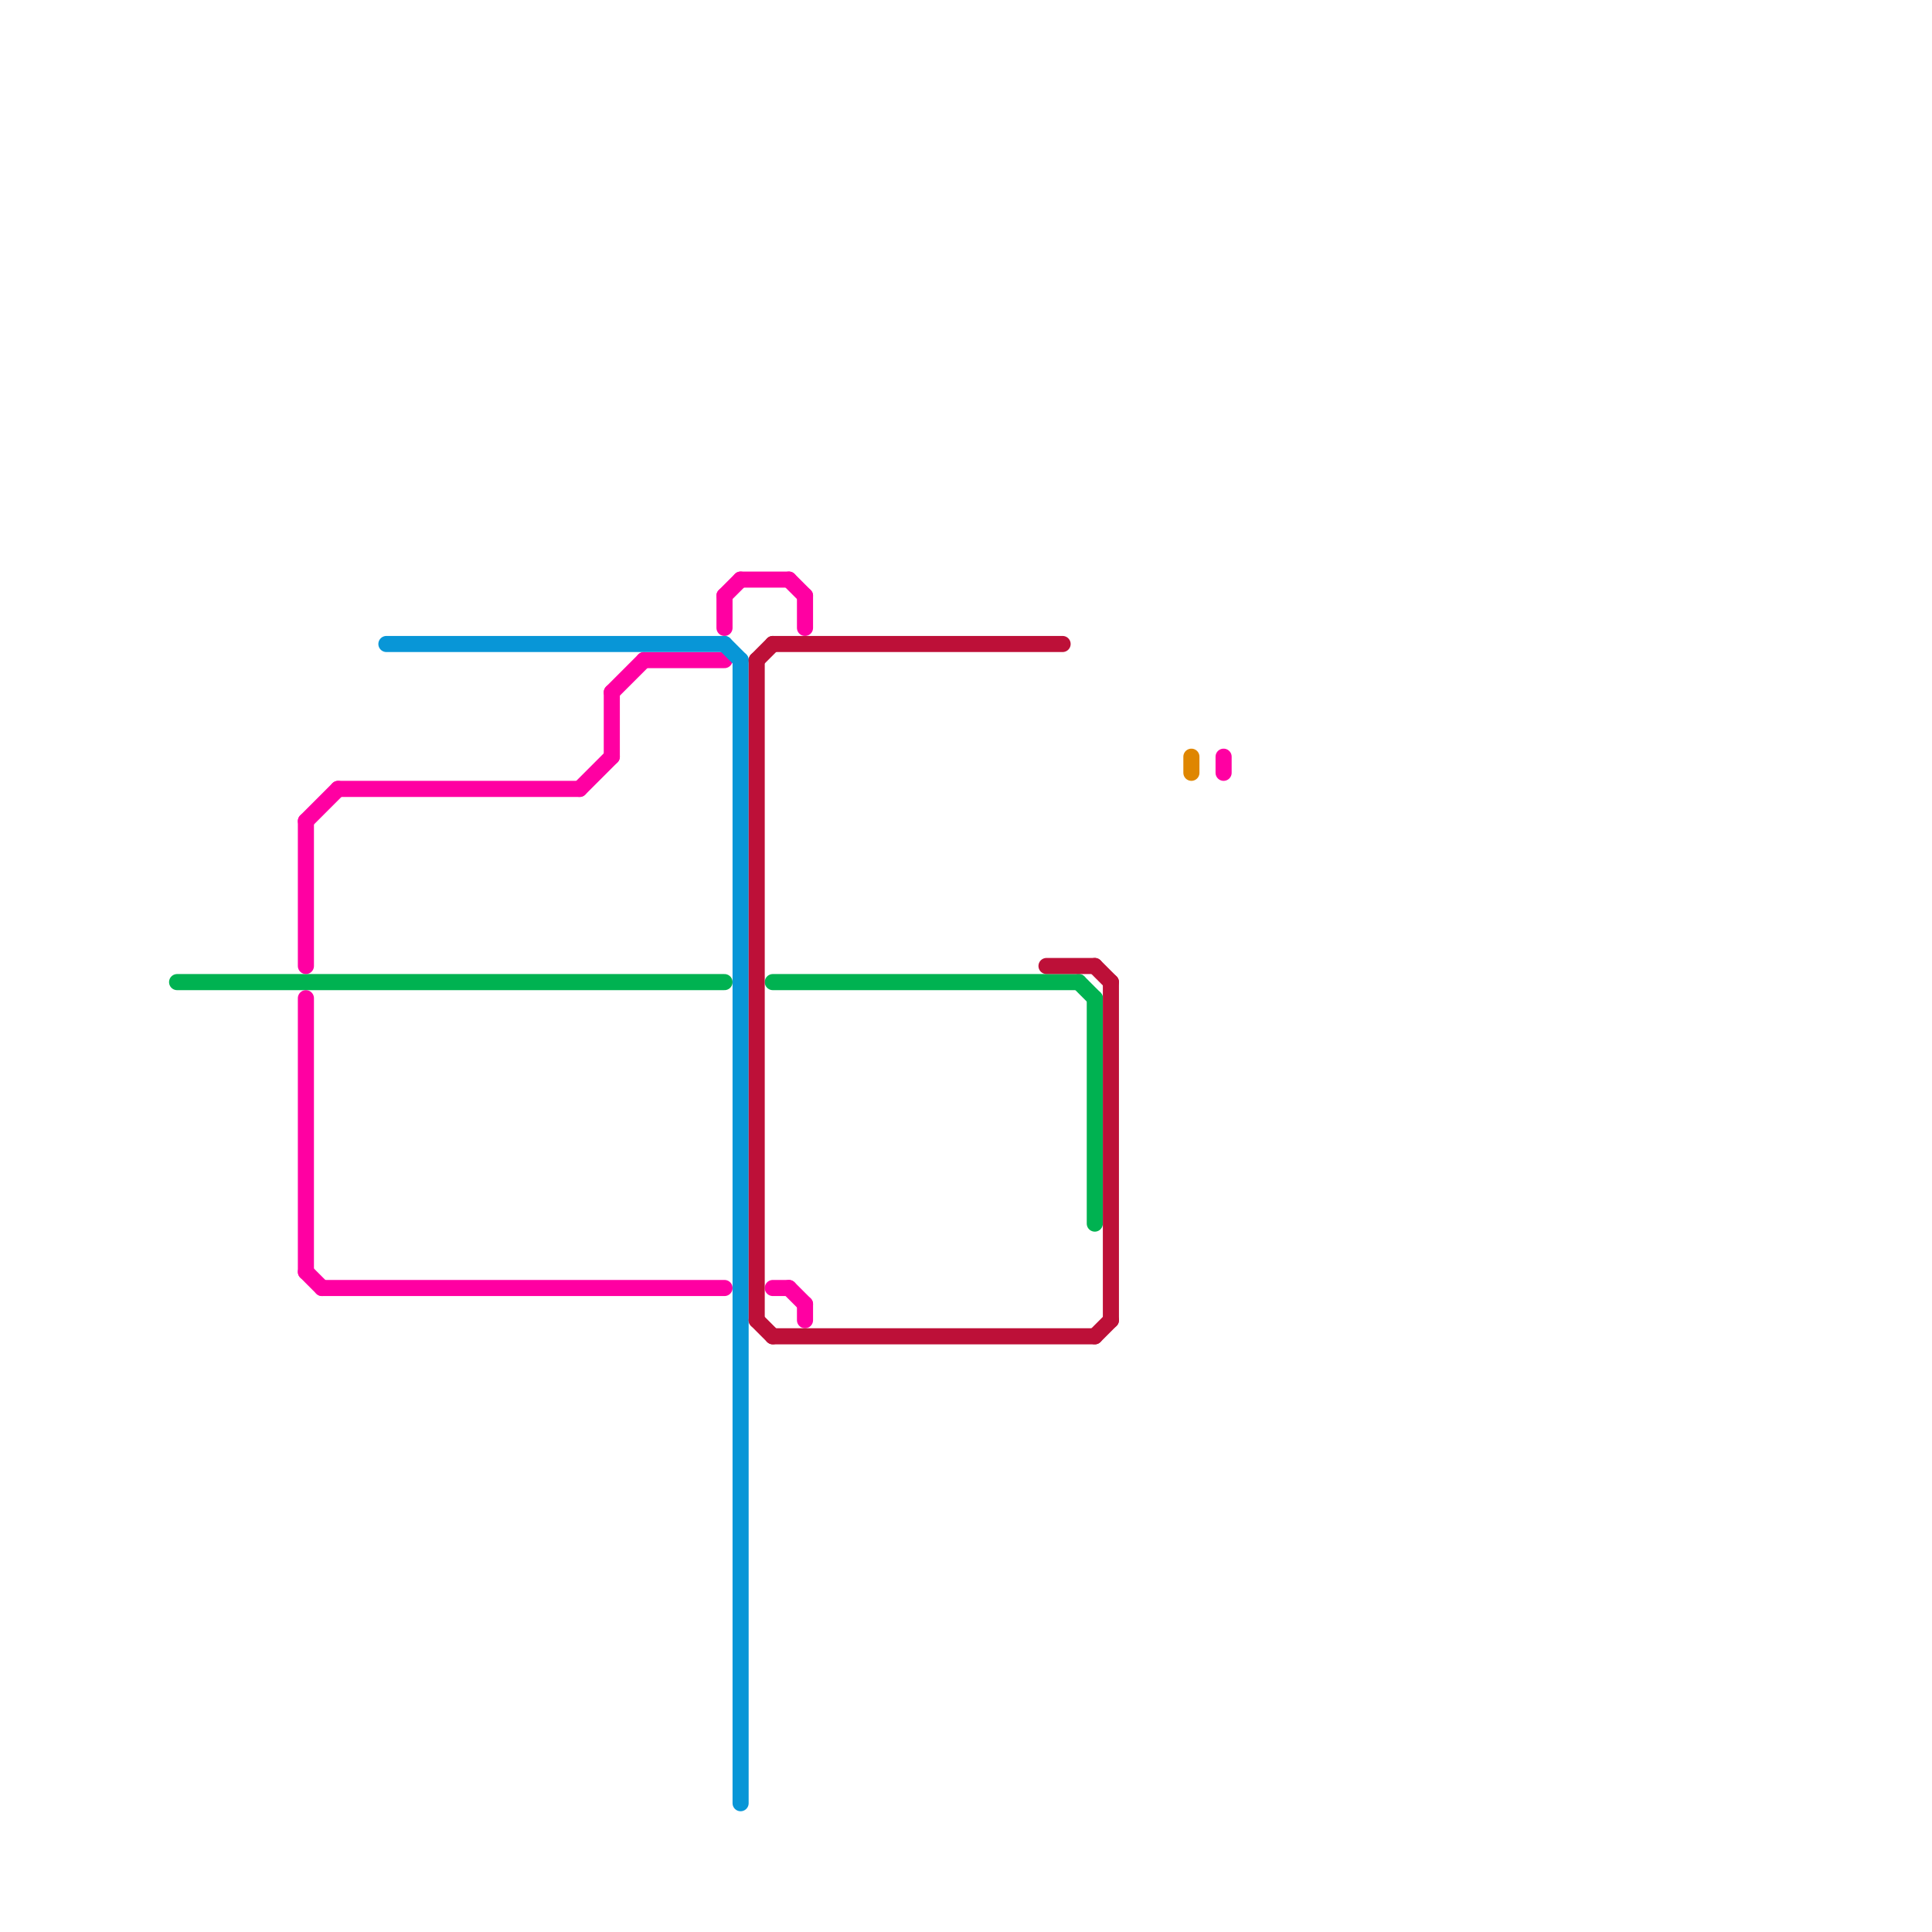 
<svg version="1.1" xmlns="http://www.w3.org/2000/svg" viewBox="0 0 120 120">
<style>text { font: 1px Helvetica; font-weight: 600; white-space: pre; dominant-baseline: central; } line { stroke-width: 1; fill: none; stroke-linecap: round; stroke-linejoin: round; } .c0 { stroke: #00b251 } .c1 { stroke: #ff00a2 } .c2 { stroke: #0896d7 } .c3 { stroke: #bd1038 } .c4 { stroke: #df8600 }</style><defs><g id="wm-xf"><circle r="1.2" fill="#000"/><circle r="0.9" fill="#fff"/><circle r="0.6" fill="#000"/><circle r="0.3" fill="#fff"/></g><g id="wm"><circle r="0.6" fill="#000"/><circle r="0.3" fill="#fff"/></g></defs><line class="c0" x1="67" y1="61" x2="68" y2="62"/><line class="c0" x1="68" y1="62" x2="68" y2="76"/><line class="c0" x1="11" y1="61" x2="45" y2="61"/><line class="c0" x1="48" y1="61" x2="67" y2="61"/><line class="c1" x1="19" y1="51" x2="19" y2="60"/><line class="c1" x1="45" y1="37" x2="45" y2="39"/><line class="c1" x1="46" y1="36" x2="49" y2="36"/><line class="c1" x1="36" y1="49" x2="38" y2="47"/><line class="c1" x1="49" y1="36" x2="50" y2="37"/><line class="c1" x1="19" y1="79" x2="20" y2="80"/><line class="c1" x1="50" y1="37" x2="50" y2="39"/><line class="c1" x1="21" y1="49" x2="36" y2="49"/><line class="c1" x1="19" y1="62" x2="19" y2="79"/><line class="c1" x1="49" y1="80" x2="50" y2="81"/><line class="c1" x1="48" y1="80" x2="49" y2="80"/><line class="c1" x1="20" y1="80" x2="45" y2="80"/><line class="c1" x1="38" y1="43" x2="38" y2="47"/><line class="c1" x1="50" y1="81" x2="50" y2="82"/><line class="c1" x1="76" y1="47" x2="76" y2="48"/><line class="c1" x1="45" y1="37" x2="46" y2="36"/><line class="c1" x1="38" y1="43" x2="40" y2="41"/><line class="c1" x1="19" y1="51" x2="21" y2="49"/><line class="c1" x1="40" y1="41" x2="45" y2="41"/><line class="c2" x1="24" y1="40" x2="45" y2="40"/><line class="c2" x1="46" y1="41" x2="46" y2="112"/><line class="c2" x1="45" y1="40" x2="46" y2="41"/><line class="c3" x1="68" y1="83" x2="69" y2="82"/><line class="c3" x1="48" y1="83" x2="68" y2="83"/><line class="c3" x1="69" y1="61" x2="69" y2="82"/><line class="c3" x1="48" y1="40" x2="66" y2="40"/><line class="c3" x1="47" y1="82" x2="48" y2="83"/><line class="c3" x1="65" y1="60" x2="68" y2="60"/><line class="c3" x1="47" y1="41" x2="47" y2="82"/><line class="c3" x1="68" y1="60" x2="69" y2="61"/><line class="c3" x1="47" y1="41" x2="48" y2="40"/><line class="c4" x1="74" y1="47" x2="74" y2="48"/>
</svg>
